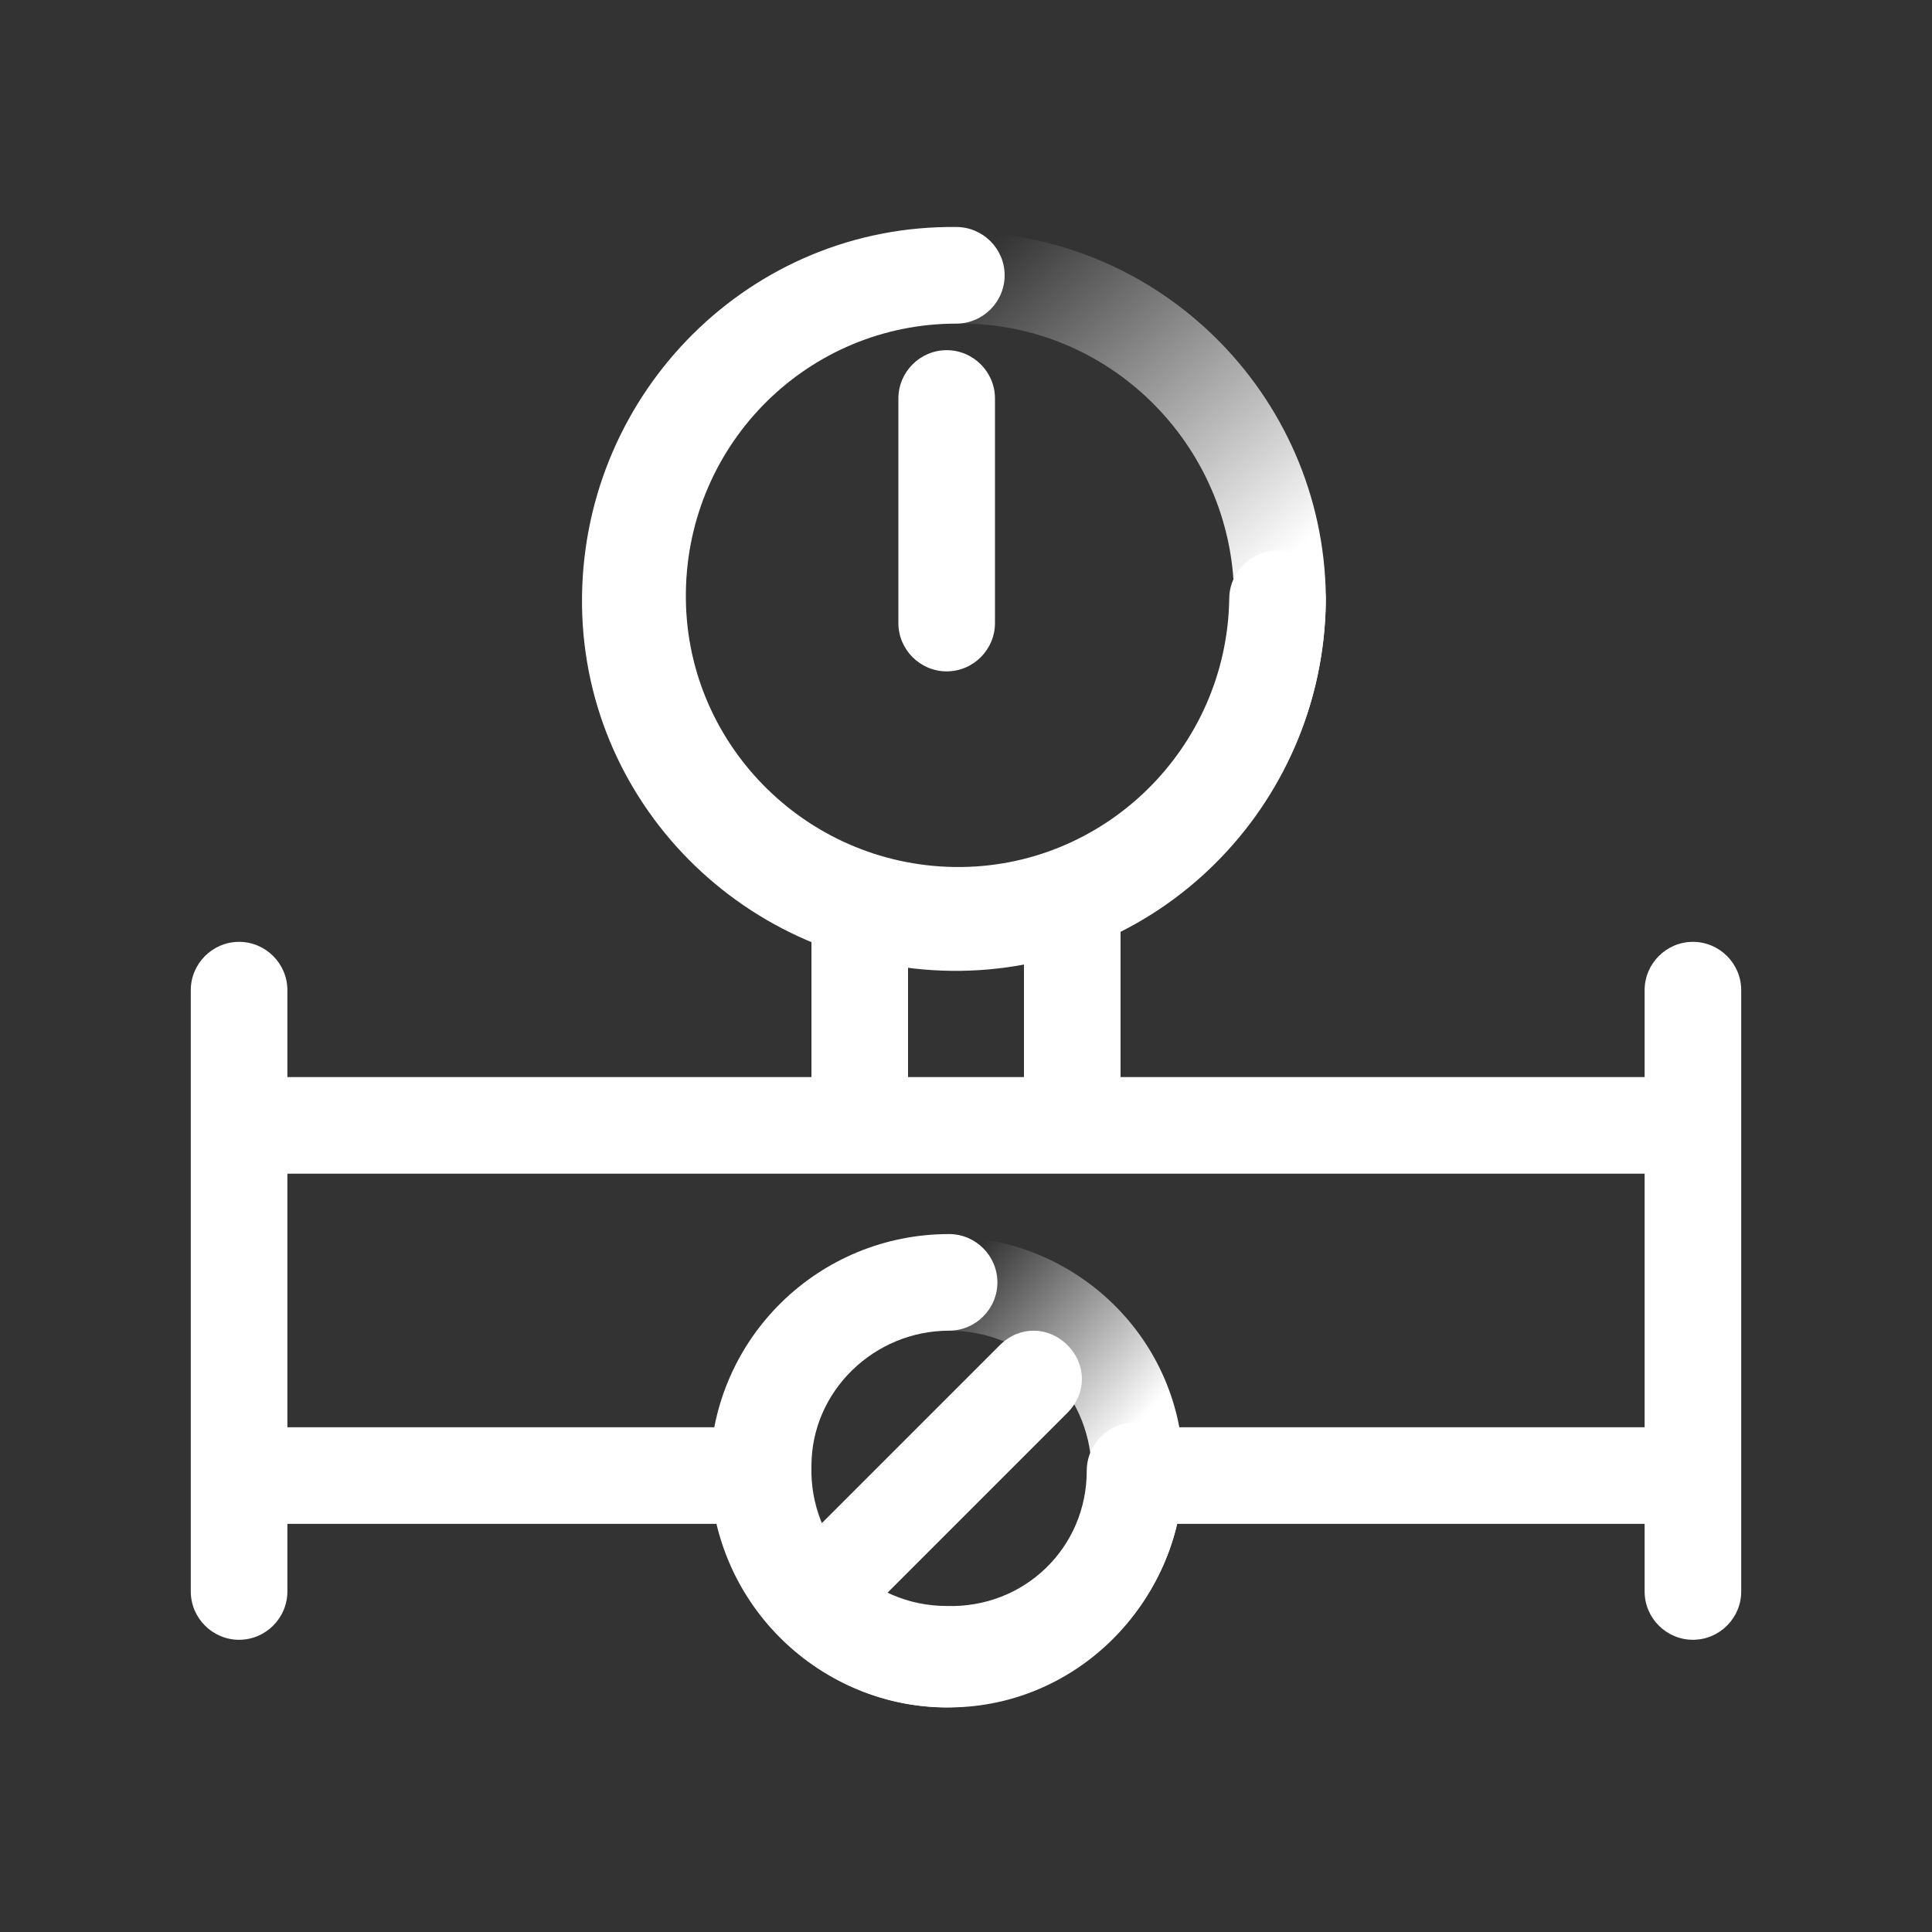 <svg version="1.1" id="Layer_1" xmlns="http://www.w3.org/2000/svg" x="0" y="0" viewBox="0 0 80 80" xml:space="preserve"><rect x="0" y="0" width="80" height="80" fill="#333333" stroke="none"/><style>.st0{fill-rule:evenodd;clip-rule:evenodd;fill:#fff}</style><g id="Layer_2_00000119820256230209746540000002936121010088313785_"><g id="Layer_1-2"><path class="st0" d="M39.2 27.8c-1.1 0-2-.9-2-2v-9.3c0-1.1.9-2 2-2s2 .9 2 2v9.3c0 1.1-.9 2-2 2zm5 27.9c.8.8.8 2 0 2.8l-8 8c-.8.8-2 .8-2.8 0-.8-.8-.8-2 0-2.8l8-8c.8-.8 2-.8 2.8 0z"/><linearGradient id="SVGID_1_" gradientUnits="userSpaceOnUse" x1="32.919" y1="1015.184" x2="46.579" y2="1030.854" gradientTransform="translate(0 -998)"><stop offset="0" stop-color="#fff" stop-opacity="0"/><stop offset=".86" stop-color="#fff"/></linearGradient><path d="M39.6 13.4c6.3-.1 11.4 5 11.5 11.2s-5 11.4-11.2 11.5c-6.3.1-11.4-5-11.5-11.2v-.1c-.1-6.3 4.9-11.4 11.2-11.4zm15.3 11.3c-.1-8.4-7-15.2-15.4-15.1-8.4.1-15.2 7-15.1 15.4.1 8.4 6.9 15.1 15.2 15.1 8.5 0 15.3-6.9 15.3-15.4z" fill-rule="evenodd" clip-rule="evenodd" fill="url(#SVGID_1_)"/><path class="st0" d="M41.6 11.4c0-1.1-.9-2-2-2-8.5-.1-15.4 6.8-15.5 15.3s6.8 15.4 15.3 15.5c8.5.1 15.4-6.8 15.5-15.3v-.1c0-1.1-.9-2-2-2s-2 .9-2 2C50.8 31 45.7 36 39.5 35.9c-6.2-.1-11.2-5.2-11.1-11.4.1-6.2 5.1-11.1 11.2-11.1 1.1 0 2-.9 2-2z"/><linearGradient id="SVGID_00000135673275035540475620000008539154677552885908_" gradientUnits="userSpaceOnUse" x1="35.394" y1="1055.531" x2="52.983" y2="1070.871" gradientTransform="translate(0 -998)"><stop offset="0" stop-color="#fff" stop-opacity="0"/><stop offset=".42" stop-color="#fff"/></linearGradient><path d="M39.3 55.1c3.2 0 5.8 2.5 5.9 5.7 0 3.2-2.5 5.8-5.7 5.9-3.2 0-5.8-2.5-5.9-5.7v-.1c-.1-3.2 2.5-5.8 5.7-5.8zm9.7 5.8c0-5.4-4.4-9.7-9.8-9.7s-9.7 4.4-9.7 9.8c0 5.3 4.4 9.7 9.7 9.7 5.5-.1 9.8-4.5 9.8-9.8z" fill-rule="evenodd" clip-rule="evenodd" fill="url(#SVGID_00000135673275035540475620000008539154677552885908_)"/><path class="st0" d="M41.3 53.1c0-1.1-.9-2-2-2-5.4 0-9.8 4.3-9.9 9.7 0 5.4 4.3 9.8 9.7 9.9s9.8-4.3 9.9-9.7v-.1c0-1.1-.9-2-2-2s-2 .9-2 2c0 3.2-2.6 5.7-5.8 5.6-3.2 0-5.7-2.6-5.6-5.8 0-3.1 2.6-5.6 5.7-5.6 1.1 0 2-.9 2-2zm-5.7-17.3c1.1 0 2 .9 2 2v8.4c0 1.1-.9 2-2 2s-2-.9-2-2v-8.4c0-1.1.9-2 2-2z"/><path class="st0" d="M70.5 46.6c0 1.1-.9 2-2 2h-57c-1.1 0-2-.9-2-2s.9-2 2-2h57.1c1 0 1.9.9 1.9 2zM33.6 61.1c0 1.1-.9 2-2 2H11.5c-1.1 0-2-.9-2-2s.9-2 2-2h20.1c1.1 0 2 .9 2 2zm36.9 0c0 1.1-.9 2-2 2H48.4c-1.1 0-2-.9-2-2s.9-2 2-2h20.1c1.1 0 2 .9 2 2z"/><path class="st0" d="M44.4 35.8c1.1 0 2 .9 2 2v8.4c0 1.1-.9 2-2 2s-2-.9-2-2v-8.4c0-1.1.9-2 2-2zM9.9 67.9c-1.1 0-2-.9-2-2V41c0-1.1.9-2 2-2s2 .9 2 2v24.9c0 1.1-.9 2-2 2zm60.2 0c-1.1 0-2-.9-2-2V41c0-1.1.9-2 2-2s2 .9 2 2v24.9c0 1.1-.9 2-2 2z"/></g></g></svg>